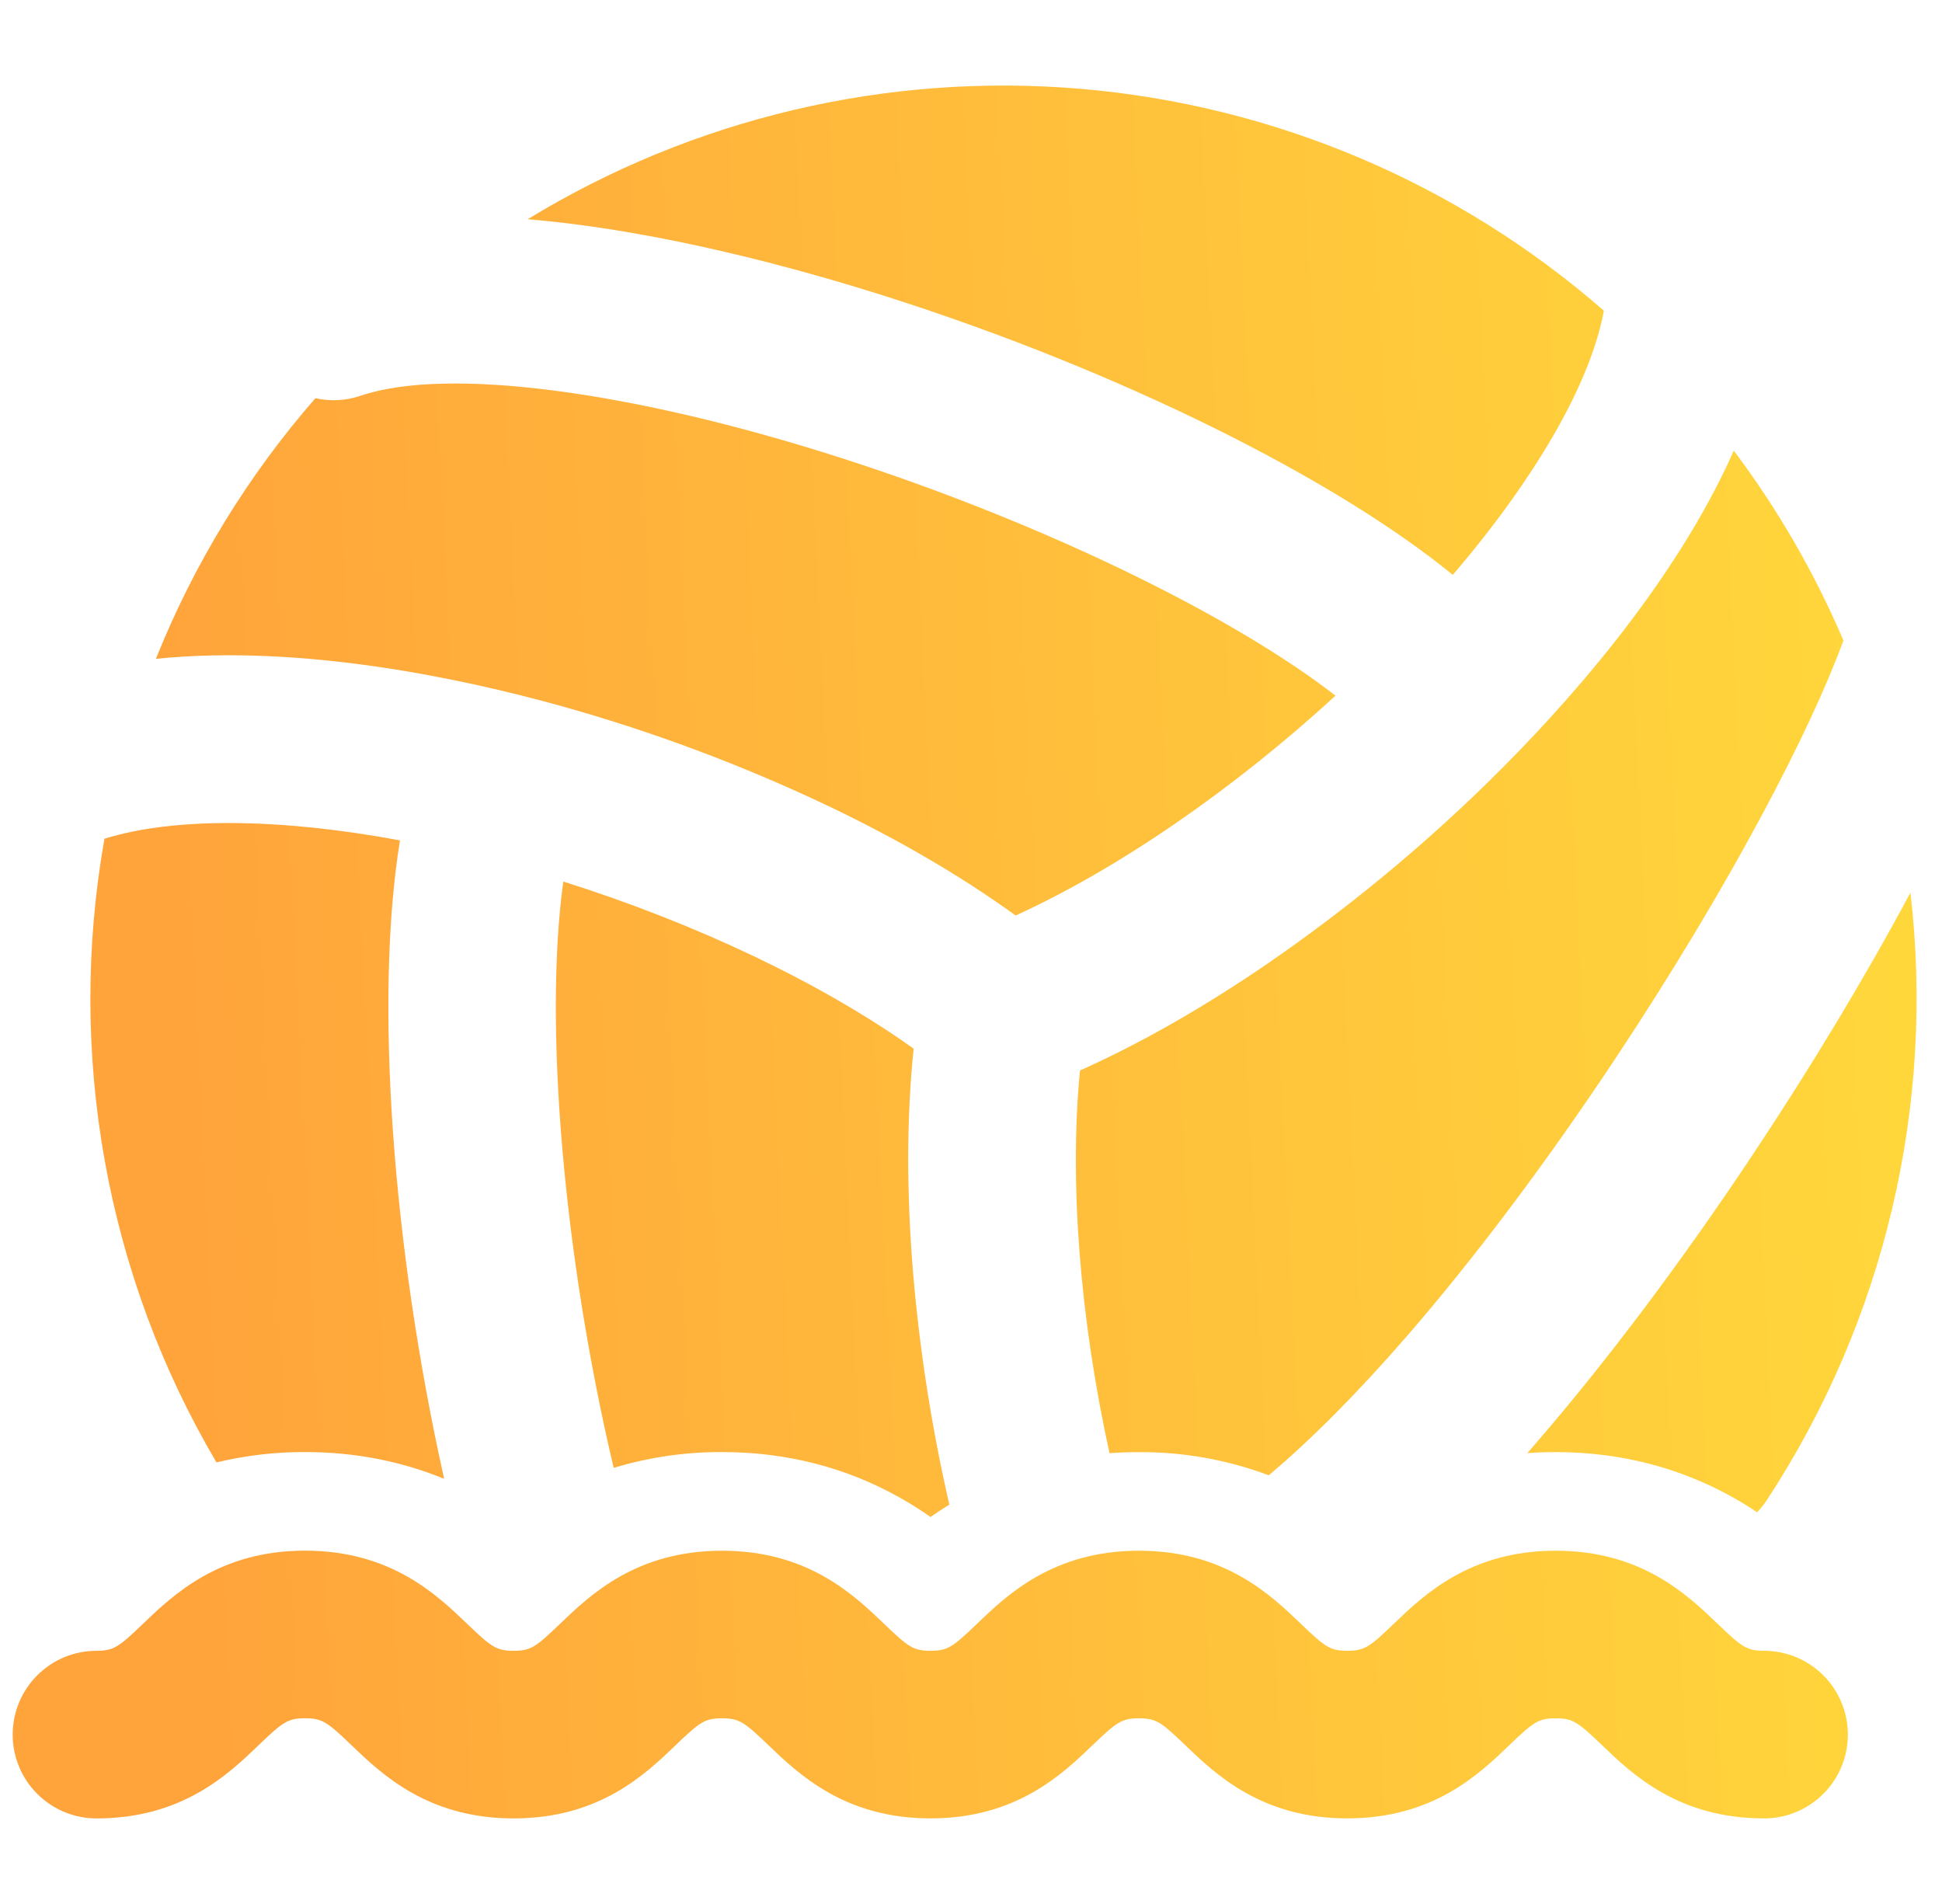 <?xml version="1.0" encoding="UTF-8"?>
<svg xmlns="http://www.w3.org/2000/svg" width="51" height="50" viewBox="0 0 51 50" fill="none">
  <g clip-path="url(#clip0_160_1654)">
    <path d="M8.011 40.721C10.265 40.721 11.474 41.88 12.274 42.648C12.903 43.252 13.037 43.351 13.489 43.351C13.94 43.351 14.072 43.253 14.7 42.649C15.5 41.882 16.708 40.723 18.962 40.723C21.216 40.723 22.424 41.882 23.224 42.649C23.853 43.253 23.987 43.351 24.438 43.351C24.888 43.35 25.021 43.253 25.65 42.649C26.449 41.882 27.657 40.723 29.91 40.723C32.164 40.723 33.372 41.883 34.171 42.65C34.8 43.254 34.934 43.351 35.383 43.351C35.832 43.35 35.966 43.254 36.594 42.65C37.394 41.883 38.601 40.723 40.855 40.723C43.109 40.723 44.316 41.883 45.115 42.65C45.744 43.254 45.877 43.351 46.327 43.351C46.91 43.351 47.47 43.582 47.883 43.995C48.296 44.408 48.528 44.968 48.528 45.552C48.528 46.136 48.296 46.696 47.883 47.108C47.47 47.521 46.91 47.753 46.327 47.753V47.752C44.073 47.752 42.865 46.592 42.066 45.824C41.437 45.221 41.303 45.124 40.855 45.124C40.406 45.124 40.271 45.221 39.643 45.824C38.844 46.592 37.636 47.752 35.382 47.752C33.129 47.752 31.92 46.591 31.121 45.824C30.493 45.221 30.36 45.124 29.91 45.124C29.461 45.124 29.326 45.221 28.698 45.824C27.898 46.592 26.691 47.752 24.437 47.752C22.183 47.752 20.975 46.592 20.175 45.825C19.546 45.221 19.412 45.124 18.961 45.124C18.511 45.124 18.378 45.222 17.749 45.825C16.95 46.593 15.742 47.753 13.489 47.753C11.235 47.753 10.025 46.593 9.226 45.826C8.597 45.222 8.462 45.123 8.011 45.123C7.56 45.123 7.426 45.22 6.796 45.826C5.997 46.593 4.788 47.753 2.534 47.753C1.951 47.753 1.391 47.521 0.978 47.108C0.565 46.696 0.333 46.136 0.333 45.552C0.333 44.968 0.565 44.408 0.978 43.995C1.391 43.582 1.951 43.351 2.534 43.351C2.985 43.35 3.12 43.253 3.749 42.648C4.549 41.88 5.757 40.721 8.011 40.721ZM14.793 23.15C18.301 24.255 21.599 25.829 23.994 27.539C23.809 29.32 23.803 31.289 23.978 33.412C24.151 35.466 24.47 37.504 24.931 39.513C24.758 39.619 24.592 39.728 24.437 39.837C24.193 39.665 23.926 39.495 23.638 39.333C22.226 38.536 20.652 38.132 18.963 38.132C17.998 38.128 17.039 38.268 16.116 38.548C14.807 33.005 14.275 26.917 14.793 23.15ZM50.171 23.441C50.824 29.035 49.49 34.679 46.403 39.389C46.327 39.504 46.24 39.613 46.144 39.713C45.952 39.584 45.747 39.457 45.531 39.335C44.118 38.538 42.545 38.133 40.855 38.133C40.604 38.133 40.355 38.142 40.109 38.16C40.156 38.106 40.204 38.052 40.251 37.997C42.142 35.82 44.15 33.153 46.055 30.285C47.59 27.974 49.001 25.628 50.171 23.441ZM2.743 22.026C4.573 21.456 7.345 21.482 10.504 22.069C9.83 26.213 10.299 32.721 11.664 38.835C10.527 38.368 9.306 38.132 8.011 38.132C7.228 38.129 6.447 38.221 5.685 38.404C2.781 33.482 1.745 27.661 2.743 22.026ZM45.532 11.834C46.689 13.374 47.656 15.048 48.411 16.819C47.557 19.164 45.448 23.245 42.389 27.849C40.586 30.562 38.697 33.074 36.928 35.11C35.645 36.587 34.423 37.815 33.32 38.742C32.23 38.334 31.074 38.127 29.91 38.134C29.65 38.134 29.392 38.143 29.138 38.162C28.356 34.604 28.079 31.018 28.362 28.112C29.949 27.402 31.607 26.457 33.306 25.293C35.385 23.86 37.337 22.251 39.138 20.481C41.002 18.65 43.956 15.396 45.532 11.834ZM9.469 10.393C11.725 9.626 16.562 10.252 22.092 12.027C27.257 13.686 32.288 16.11 35.073 18.269C32.362 20.754 29.351 22.821 26.672 24.042C25.264 23.022 23.618 22.058 21.76 21.17C19.48 20.086 17.111 19.201 14.679 18.525C12.182 17.832 7.941 16.91 4.094 17.301C5.096 14.801 6.512 12.487 8.283 10.457C8.676 10.545 9.087 10.523 9.469 10.393ZM13.858 5.757C18.212 3.1 23.3 1.901 28.383 2.333C33.466 2.765 38.278 4.806 42.121 8.16C42.117 8.179 42.112 8.198 42.109 8.218C41.741 10.113 40.309 12.576 38.153 15.097C34.999 12.521 29.363 9.739 23.437 7.837C21.028 7.064 17.349 6.051 13.858 5.757Z" fill="url(#paint0_linear_160_1654)"></path>
  </g>
  <defs>
    <linearGradient id="paint0_linear_160_1654" x1="0.896" y1="41.304" x2="51.471" y2="38.854" gradientUnits="userSpaceOnUse">
      <stop offset="0.072" stop-color="#FFA33B"></stop>
      <stop offset="1" stop-color="#FFD83B"></stop>
    </linearGradient>
    <clipPath id="clip0_160_1654">
      <rect width="50" height="50" fill="white" transform="translate(0.333)"></rect>
    </clipPath>
  </defs>
</svg>
